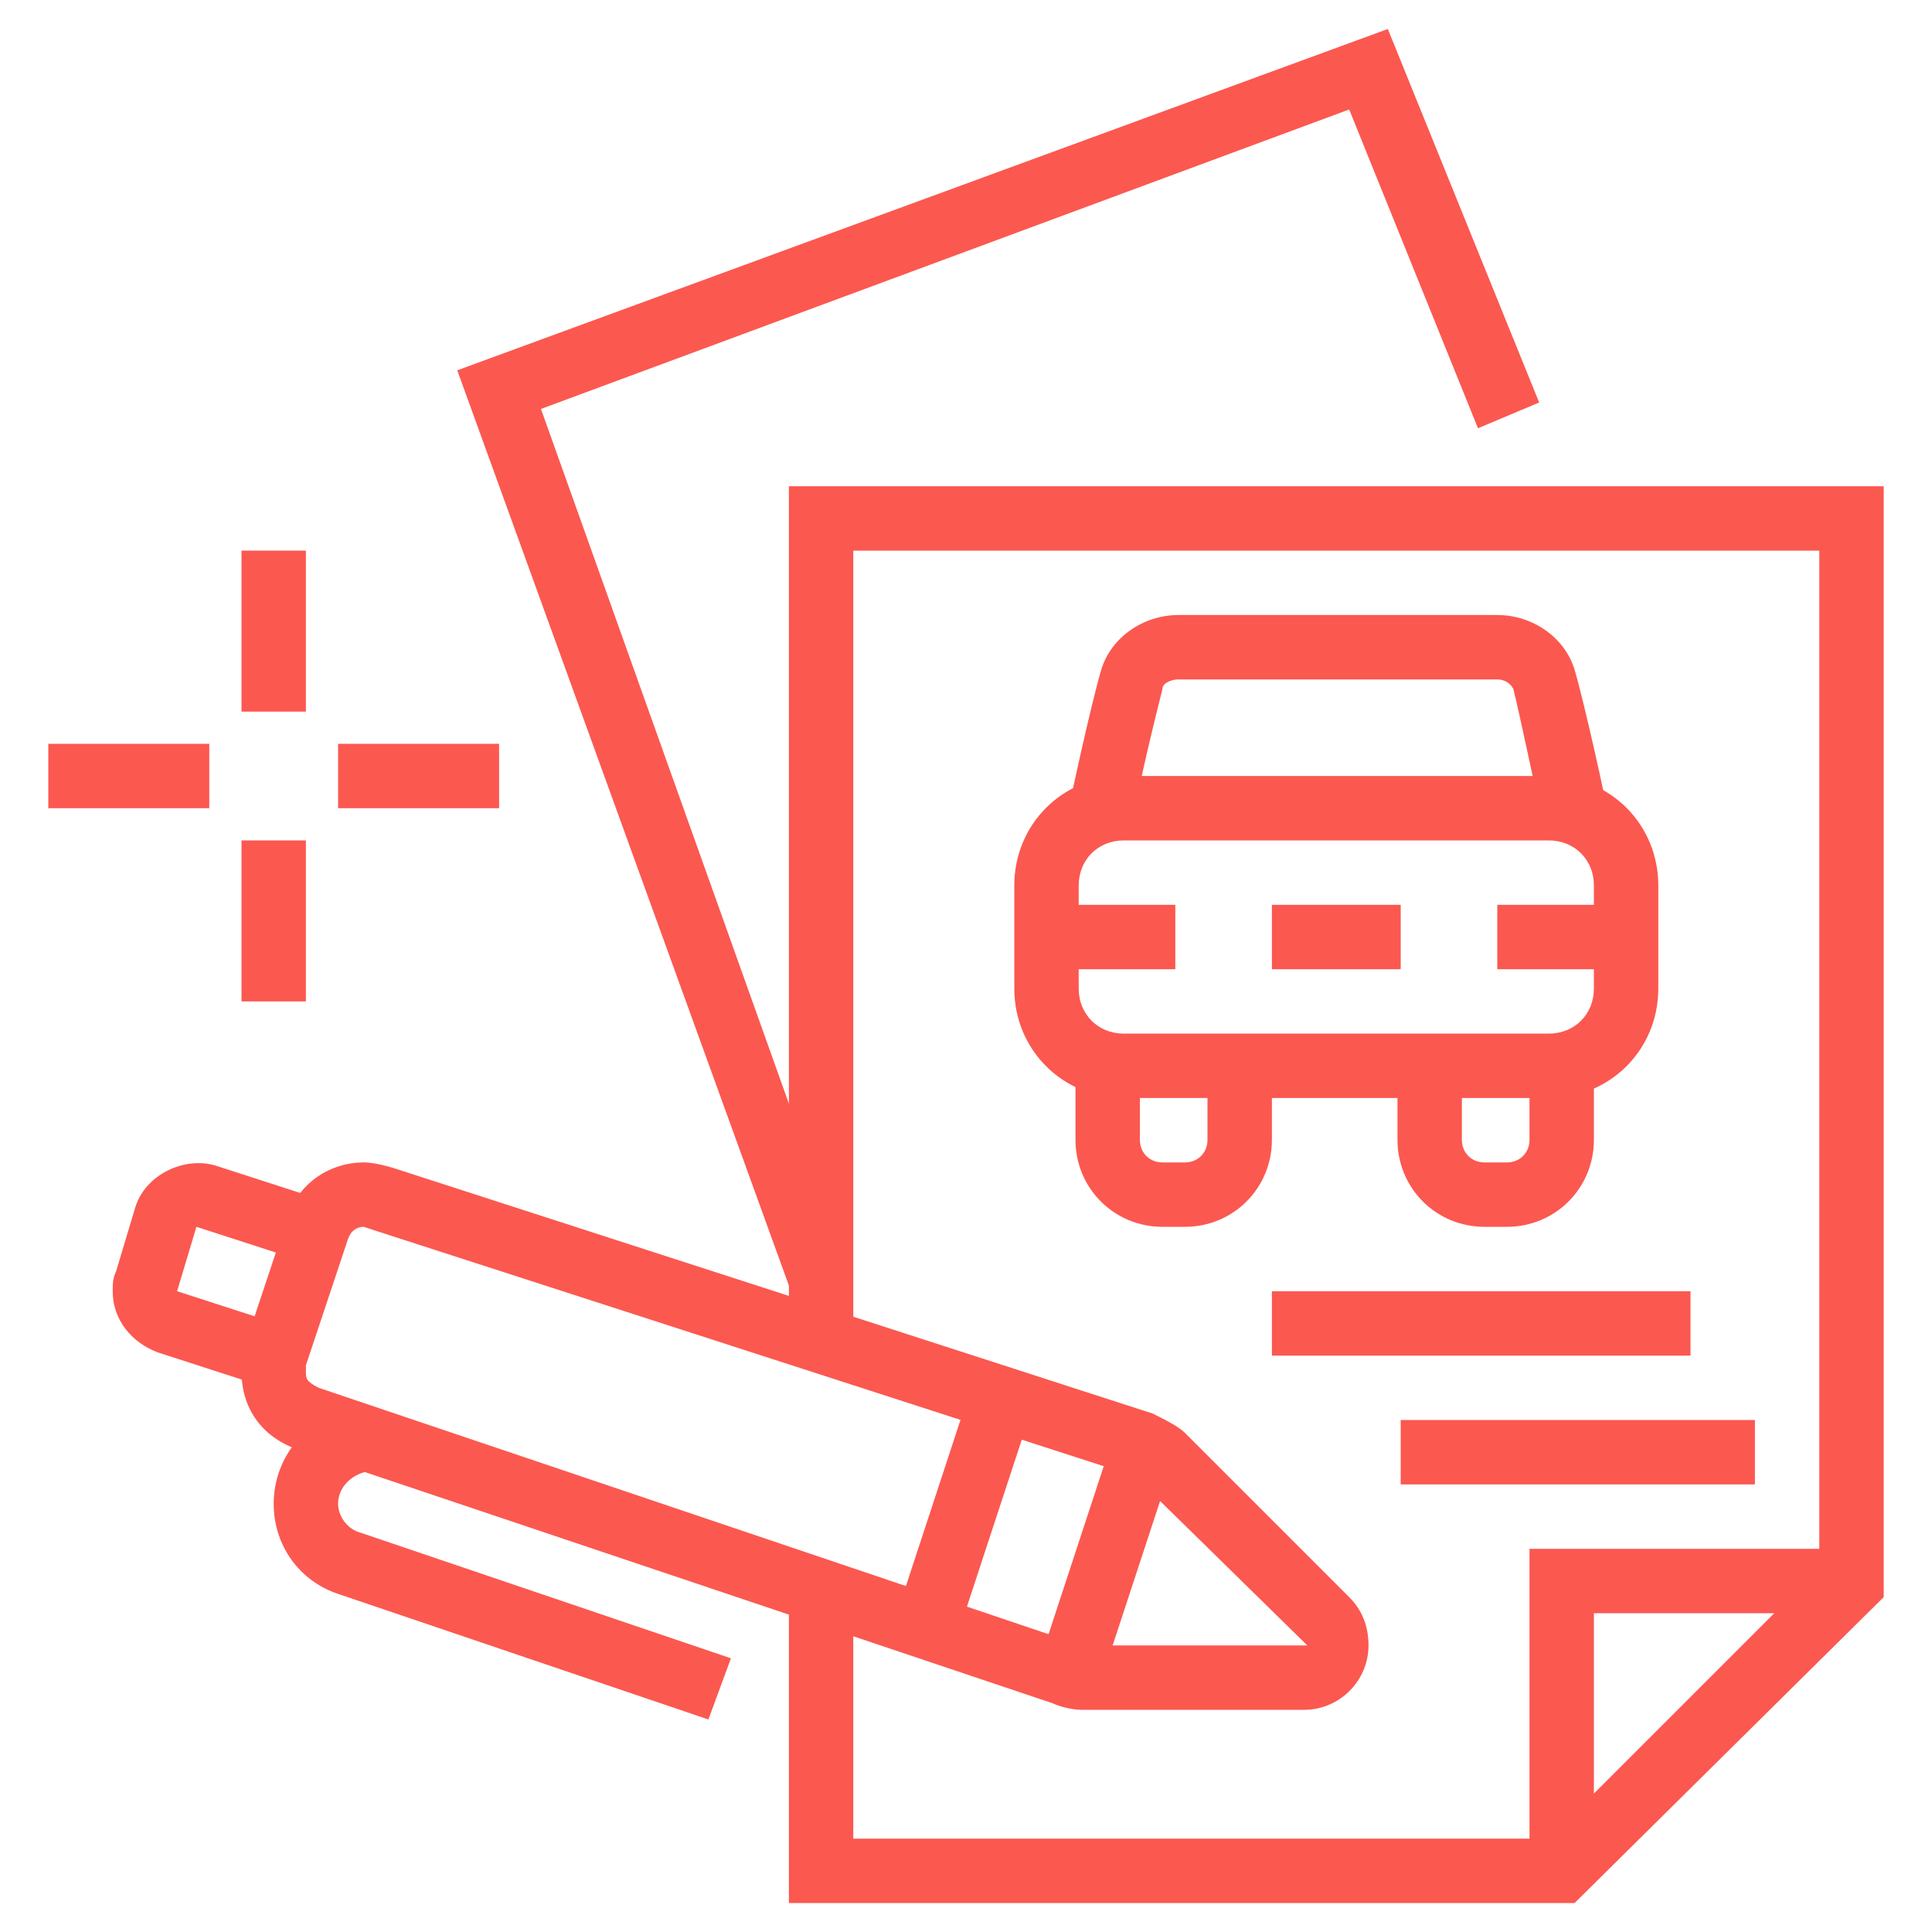 <?xml version="1.0" encoding="utf-8"?>
<!-- Generator: Adobe Illustrator 24.1.0, SVG Export Plug-In . SVG Version: 6.00 Build 0)  -->
<svg version="1.1" id="Layer_1" xmlns="http://www.w3.org/2000/svg" xmlns:xlink="http://www.w3.org/1999/xlink" x="0px" y="0px"
	 width="60px" height="60px" viewBox="0 0 60 60" style="enable-background:new 0 0 60 60;" xml:space="preserve">
<style type="text/css">
	.st0{display:none;}
	.st1{display:inline;fill:#FB5850;}
	.st2{fill:#FB5850;}
</style>
<g class="st0">
	<path class="st1" d="M54,30.5H4v-1c0-13.8,11.2-25,25-25s25,11.2,25,25V30.5z M6,28.5h46c-0.5-12.2-10.6-22-23-22S6.5,16.3,6,28.5z
		"/>
	<rect x="30" y="29.5" class="st1" width="2" height="7.5"/>
	<rect x="26" y="29.5" class="st1" width="2" height="7.5"/>
	<rect x="15.1" y="43.5" transform="matrix(0.54 -0.842 0.842 0.54 -30.102 33.927)" class="st1" width="1.8" height="2"/>
	<rect x="8.7" y="49" transform="matrix(0.515 -0.857 0.857 0.515 -36.807 34.979)" class="st1" width="7.5" height="2"/>
	<path class="st1" d="M52.4,59.5H5.6c-1.4,0-2.6-1.2-2.6-2.6c0-0.5,0.1-0.9,0.4-1.3l16-26.6l1.7,1l-16,26.6C5,56.7,5,56.8,5,56.9
		c0,0.3,0.3,0.6,0.6,0.6h46.8c0.3,0,0.6-0.3,0.6-0.6c0-0.1,0-0.2-0.1-0.3L48.1,48l1.7-1l4.8,8.6c0.2,0.4,0.3,0.8,0.3,1.3
		C55,58.3,53.8,59.5,52.4,59.5z"/>
	<rect x="40.5" y="28.8" transform="matrix(0.866 -0.501 0.501 0.866 -11.445 25.349)" class="st1" width="2" height="10.4"/>
	<path class="st1" d="M41,29.5h-2c0-12.5-4.6-23-10-23S19,17,19,29.5h-2c0-14,5.3-25,12-25S41,15.5,41,29.5z"/>
	<path class="st1" d="M57,48.5H39c-1.1,0-2-0.9-2-2v-6.9c0-1.1,0.9-2,2-2h18v2H39l0,7l18,0V48.5z"/>
	<rect x="34.2" y="36.7" transform="matrix(0.446 -0.895 0.895 0.446 -16.145 53.609)" class="st1" width="2" height="6.2"/>
	
		<rect x="31.1" y="45.6" transform="matrix(0.996 -9.177052e-02 9.177052e-02 0.996 -4.126 3.37)" class="st1" width="6.9" height="2"/>
	<path class="st1" d="M31.4,58.7l-1.2-6.2h-2.3l-1.2,6.2l-2-0.4l1.2-6.3c0.1-0.9,0.9-1.5,1.8-1.5h2.6c0.9,0,1.7,0.6,1.8,1.5l1.3,6.3
		L31.4,58.7z M30.1,52.4C30.1,52.4,30.1,52.4,30.1,52.4L30.1,52.4z M27.9,52.4L27.9,52.4C27.9,52.4,27.9,52.4,27.9,52.4z"/>
	<path class="st1" d="M29,48.5c-2.8,0-5-2.2-5-5v-3c0-2.8,2.2-5,5-5s5,2.2,5,5v3C34,46.3,31.8,48.5,29,48.5z M29,37.5
		c-1.7,0-3,1.3-3,3v3c0,1.7,1.3,3,3,3s3-1.3,3-3v-3C32,38.8,30.7,37.5,29,37.5z"/>
	<path class="st1" d="M28,5.6h-2V3.5c0-1.7,1.3-3,3-3s3,1.3,3,3v2.1h-2V3.5c0-0.6-0.4-1-1-1s-1,0.4-1,1V5.6z"/>
</g>
<g class="st0">
	<rect x="18.5" y="10.5" class="st1" width="12" height="2"/>
	<polygon class="st1" points="16.5,10.5 14.5,10.5 14.5,12.5 16.5,12.5 16.5,10.5 	"/>
	<polygon class="st1" points="34.5,10.5 32.5,10.5 32.5,12.5 34.5,12.5 34.5,10.5 	"/>
	<path class="st1" d="M35.3,18.5H23.7v-2h11.4c0.1-0.1,0.3-0.3,0.3-0.4c0.5-0.9,1.1-2.1,1.1-3.7v-1.2C36.5,9.7,36,9,35.4,8
		c-1-1.6-2.2-3.5-3.2-5c-0.3-0.5-0.5-0.5-0.8-0.5H17.6c-0.3,0-0.5,0-0.8,0.5c-1,1.5-2.2,3.4-3.2,5c-0.6,1-1.1,1.8-1.1,3.1v1.2
		c0,0.8,0.2,1.8,0.6,2.8l-1.9,0.7c-0.5-1.3-0.7-2.5-0.7-3.5v-1.2c0-2,0.7-3.1,1.4-4.1c1-1.6,2.2-3.5,3.2-5.1c0.6-1,1.4-1.4,2.5-1.4
		h13.8c1.1,0,1.8,0.4,2.5,1.4c1,1.5,2.2,3.4,3.2,5c0.7,1.1,1.4,2.3,1.4,4.2v1.2c0,2.1-0.8,3.7-1.3,4.6C37.2,17,36.4,18.5,35.3,18.5z
		 M35,16.6L35,16.6L35,16.6z"/>
	<path class="st1" d="M25.5,32.5h-22c-2.1,0-3-2.5-3-5v-2.4c0-2,0.7-3.1,1.4-4.1c1-1.6,2.2-3.5,3.2-5.1c0.6-1,1.4-1.4,2.5-1.4h13.8
		c1.1,0,1.8,0.4,2.5,1.4c1,1.5,2.2,3.4,3.2,5c0.7,1.1,1.4,2.3,1.4,4.2v2.4C28.5,29.6,27.6,32.5,25.5,32.5z M7.6,16.5
		c-0.3,0-0.5,0-0.8,0.5c-1,1.5-2.2,3.4-3.2,5c-0.6,1-1.1,1.8-1.1,3.1v2.4c0,1.7,0.6,3,1,3h22c0.2,0,1-1.2,1-3v-2.4
		c0-1.4-0.5-2.1-1.1-3.1c-1-1.6-2.2-3.5-3.2-5c-0.3-0.5-0.5-0.5-0.8-0.5H7.6z"/>
	<path class="st1" d="M24.5,36.5h-2.8c-1.2,0-2.2-1-2.2-2.2v-2.8h2v2.8c0,0.1,0.1,0.2,0.2,0.2h2.8V36.5z"/>
	<path class="st1" d="M34.5,22.5h-1.8c-1.2,0-2.2-1-2.2-2.2v-2.8h2v2.8c0,0.1,0.1,0.2,0.2,0.2h1.8V22.5z"/>
	<path class="st1" d="M8.3,36.5H4.7c-1.2,0-2.2-1-2.2-2.2v-2.8h2v2.8c0,0.1,0.1,0.2,0.2,0.2h3.6c0.1,0,0.2-0.1,0.2-0.2v-2.8h2v2.8
		C10.5,35.5,9.5,36.5,8.3,36.5z"/>
	<rect x="7.5" y="20.5" class="st1" width="14" height="2"/>
	<path class="st1" d="M7.7,28.5H1.5v-2h6v-0.3l-6-2.2l0.7-1.9l6.1,2.2c0.7,0.2,1.2,0.9,1.2,1.7v0.6C9.5,27.7,8.7,28.5,7.7,28.5z
		 M7.6,26.3C7.6,26.3,7.6,26.3,7.6,26.3L7.6,26.3z"/>
	<path class="st1" d="M27.5,28.5h-6.2c-1,0-1.8-0.8-1.8-1.8v-0.6c0-0.8,0.5-1.5,1.3-1.7l6-2.2l0.7,1.9l-6,2.2v0.3h6V28.5z
		 M21.4,26.3L21.4,26.3C21.4,26.3,21.4,26.3,21.4,26.3z"/>
	<polygon class="st1" points="13.5,26.5 11.5,26.5 11.5,28.5 13.5,28.5 13.5,26.5 	"/>
	<polygon class="st1" points="17.5,26.5 15.5,26.5 15.5,28.5 17.5,28.5 17.5,26.5 	"/>
	<path class="st1" d="M40.5,59.5c-0.3,0-0.6-0.1-0.9-0.2l-18-9c-0.7-0.3-1.1-1-1.1-1.8v-5h2v5l18,9l16.6-16.4c0.2-0.3,0.4-0.6,0.4-1
		V29.5h2V40c0,0.9-0.3,1.8-0.9,2.4L41.9,58.9C41.5,59.3,41,59.5,40.5,59.5z"/>
	<polygon class="st1" points="28.5,41.5 26.5,41.5 26.5,43.5 28.5,43.5 28.5,41.5 	"/>
	<polygon class="st1" points="34.5,44.5 32.5,44.5 32.5,46.5 34.5,46.5 34.5,44.5 	"/>
	<polygon class="st1" points="40.5,47.5 38.5,47.5 38.5,49.5 40.5,49.5 40.5,47.5 	"/>
	<polygon class="st1" points="36.5,33.5 34.5,33.5 34.5,35.5 36.5,35.5 36.5,33.5 	"/>
	<polygon class="st1" points="42.5,36.5 40.5,36.5 40.5,38.5 42.5,38.5 42.5,36.5 	"/>
	<polygon class="st1" points="48.5,39.5 46.5,39.5 46.5,41.5 48.5,41.5 48.5,39.5 	"/>
	<polygon class="st1" points="32.5,37.5 30.5,37.5 30.5,39.5 32.5,39.5 32.5,37.5 	"/>
	<polygon class="st1" points="38.5,40.5 36.5,40.5 36.5,42.5 38.5,42.5 38.5,40.5 	"/>
	<polygon class="st1" points="44.5,43.5 42.5,43.5 42.5,45.5 44.5,45.5 44.5,43.5 	"/>
	<polygon class="st1" points="14.5,52.5 12.5,52.5 12.5,54.5 14.5,54.5 14.5,52.5 	"/>
	<polygon class="st1" points="18.5,54.5 16.5,54.5 16.5,56.5 18.5,56.5 18.5,54.5 	"/>
	<polygon class="st1" points="22.5,55.5 20.5,55.5 20.5,57.5 22.5,57.5 22.5,55.5 	"/>
	<polygon class="st1" points="26.5,54.5 24.5,54.5 24.5,56.5 26.5,56.5 26.5,54.5 	"/>
	<polygon class="st1" points="12.5,48.5 10.5,48.5 10.5,50.5 12.5,50.5 12.5,48.5 	"/>
	<polygon class="st1" points="11.5,44.5 9.5,44.5 9.5,46.5 11.5,46.5 11.5,44.5 	"/>
	<polygon class="st1" points="14.5,36.5 12.5,36.5 12.5,38.5 14.5,38.5 14.5,36.5 	"/>
	<polygon class="st1" points="12.5,40.5 10.5,40.5 10.5,42.5 12.5,42.5 12.5,40.5 	"/>
	<polygon class="st1" points="55.5,19.5 53.5,19.5 53.5,21.5 55.5,21.5 55.5,19.5 	"/>
	<polygon class="st1" points="56.5,15.5 54.5,15.5 54.5,17.5 56.5,17.5 56.5,15.5 	"/>
	<polygon class="st1" points="53.5,7.5 51.5,7.5 51.5,9.5 53.5,9.5 53.5,7.5 	"/>
	<polygon class="st1" points="49.5,5.5 47.5,5.5 47.5,7.5 49.5,7.5 49.5,5.5 	"/>
	<polygon class="st1" points="55.5,11.5 53.5,11.5 53.5,13.5 55.5,13.5 55.5,11.5 	"/>
	<polygon class="st1" points="41.5,5.5 39.5,5.5 39.5,7.5 41.5,7.5 41.5,5.5 	"/>
	<polygon class="st1" points="45.5,4.5 43.5,4.5 43.5,6.5 45.5,6.5 45.5,4.5 	"/>
	<rect x="12.7" y="6.5" class="st1" width="23.6" height="2"/>
	<rect x="45.5" y="23.8" transform="matrix(0.447 -0.895 0.895 0.447 0.676 57.148)" class="st1" width="2" height="8.4"/>
	<rect x="43.9" y="23.2" transform="matrix(0.446 -0.895 0.895 0.446 -5.843 59.188)" class="st1" width="2" height="22.3"/>
	<path class="st1" d="M40.5,54.5c-0.3,0-0.6-0.1-0.9-0.2l-18-9c-0.7-0.3-1.1-1-1.1-1.8c0-0.5,0.2-1,0.6-1.4l11-11
		c0.7-0.7,1.7-1.7,2.1-2.4c0.2-0.4,0.5-1,0.8-1.7c0.1-0.3,0.3-0.7,0.4-1c0.2-0.5,0.7-2,1-3.3c0.5-1.6,0.8-2.6,1-3l0,0
		c0.4-1,1.6-1.4,2.6-1l18.3,9c0.7,0.3,1.2,1,1.2,1.8c0,0.8-2.1,6.6-2.3,7.2c-0.6,1.4-1.1,2.5-1.4,3.1c-0.4,0.8-1,1.3-1.6,1.9
		c-0.2,0.2-0.3,0.3-0.5,0.5L41.9,53.9C41.5,54.3,41,54.5,40.5,54.5z M39.2,20.5c-0.2,0.4-0.5,1.6-0.9,2.8c-0.4,1.5-0.9,2.8-1.1,3.4
		c-0.2,0.4-0.3,0.7-0.4,1c-0.3,0.8-0.6,1.4-0.9,2c-0.5,0.9-1.6,1.9-2.4,2.8l-11,11l18,9l11.7-11.7c0.2-0.2,0.4-0.4,0.5-0.5
		c0.5-0.5,0.9-0.9,1.2-1.4c0.3-0.5,0.8-1.5,1.3-2.8c0.4-1.1,2-5.6,2.2-6.5L39.2,20.5z"/>
</g>
<g>
	<rect x="7.5" y="17.1" class="st2" width="2" height="5"/>
	<rect x="7.5" y="26.1" class="st2" width="2" height="5"/>
	<rect x="10.5" y="23.1" class="st2" width="5" height="2"/>
	<rect x="1.5" y="23.1" class="st2" width="5" height="2"/>
	<polygon class="st2" points="49.5,58.1 47.5,58.1 47.5,48.1 57.5,48.1 57.5,50.1 49.5,50.1 	"/>
	<path class="st2" d="M48.1,34.1H34.9c-1.9,0-3.4-1.5-3.4-3.4v-3.2c0-1.9,1.5-3.4,3.4-3.4h13.2c1.9,0,3.4,1.5,3.4,3.4v3.2
		C51.5,32.6,50,34.1,48.1,34.1z M34.9,26.1c-0.8,0-1.4,0.6-1.4,1.4v3.2c0,0.8,0.6,1.4,1.4,1.4h13.2c0.8,0,1.4-0.6,1.4-1.4v-3.2
		c0-0.8-0.6-1.4-1.4-1.4H34.9z"/>
	<path class="st2" d="M46.8,38.1h-0.7c-1.5,0-2.7-1.2-2.7-2.7v-2.3h2v2.3c0,0.4,0.3,0.7,0.7,0.7h0.7c0.4,0,0.7-0.3,0.7-0.7v-2.4h2
		v2.4C49.5,36.9,48.3,38.1,46.8,38.1z"/>
	<path class="st2" d="M36.8,38.1h-0.7c-1.5,0-2.7-1.2-2.7-2.7v-2.4h2v2.4c0,0.4,0.3,0.7,0.7,0.7h0.7c0.4,0,0.7-0.3,0.7-0.7v-2.3h2
		v2.3C39.5,36.9,38.3,38.1,36.8,38.1z"/>
	<path class="st2" d="M47.9,25.5c-0.2-0.9-0.7-3.3-0.9-4.1c-0.1-0.2-0.3-0.3-0.5-0.3h-9.9c-0.2,0-0.5,0.1-0.5,0.3
		c-0.2,0.8-0.8,3.2-0.9,4.1l-2-0.4c0-0.1,0.7-3.3,1-4.3c0.3-1,1.3-1.7,2.4-1.7h9.9c1.1,0,2.1,0.7,2.4,1.7c0.3,1,1,4.2,1,4.3
		L47.9,25.5z"/>
	<rect x="32.5" y="28.1" class="st2" width="4" height="2"/>
	<rect x="39.5" y="28.1" class="st2" width="4" height="2"/>
	<rect x="46.5" y="28.1" class="st2" width="4" height="2"/>
	<rect x="39.5" y="40.1" class="st2" width="13" height="2"/>
	<rect x="43.5" y="44.1" class="st2" width="11" height="2"/>
	<polygon class="st2" points="24.6,40.2 14.2,11.5 43.1,0.9 47.8,12.5 45.9,13.3 41.9,3.4 16.8,12.7 26.4,39.6 	"/>
	<rect x="26.2" y="46" transform="matrix(0.312 -0.95 0.95 0.312 -24.08 60.829)" class="st2" width="7.5" height="2"/>
	<rect x="30.6" y="47.5" transform="matrix(0.312 -0.95 0.95 0.312 -22.436 65.999)" class="st2" width="7.5" height="2"/>
	<polygon class="st2" points="48.9,59.1 24.5,59.1 24.5,49.5 26.5,49.5 26.5,57.1 48.1,57.1 56.5,48.7 56.5,17.1 26.5,17.1 
		26.5,41.7 24.5,41.7 24.5,15.1 58.5,15.1 58.5,49.6 	"/>
	<path class="st2" d="M8.3,43.1L4.9,42c-0.8-0.3-1.4-1-1.4-1.9c0-0.2,0-0.4,0.1-0.6l0.6-2c0.3-1,1.5-1.6,2.5-1.3l3.4,1.1l-0.6,1.9
		l-3.4-1.1l-0.6,2l3.4,1.1L8.3,43.1z"/>
	<path class="st2" d="M40.5,53.1h-6.9c-0.3,0-0.7-0.1-0.9-0.2L9.2,45c-1.1-0.4-1.7-1.3-1.7-2.4c0-0.3,0.1-0.6,0.1-0.8l1.3-3.9
		c0.3-1.1,1.3-1.8,2.4-1.8c0.4,0,1,0.2,1,0.2l23.5,7.6c0.4,0.2,0.8,0.4,1,0.6l5.1,5.1c0.4,0.4,0.6,0.9,0.6,1.5
		C42.5,52.2,41.6,53.1,40.5,53.1z M11.3,38.1c-0.2,0-0.4,0.1-0.5,0.4l-1.3,3.9c0,0.1,0,0.2,0,0.2c0,0.2,0,0.3,0.4,0.5l23.4,7.9
		c0,0,0.2,0.1,0.4,0.1l6.9,0L35.4,46c-0.1-0.1-0.1-0.1-0.3-0.2l-23.5-7.6C11.6,38.2,11.3,38.1,11.3,38.1z"/>
	<path class="st2" d="M22,53.4l-11.5-3.9c-1.2-0.4-2-1.5-2-2.8c0-1.5,1.1-2.8,2.7-3l0.2,2c-0.5,0.1-0.9,0.5-0.9,1
		c0,0.4,0.3,0.8,0.7,0.9l11.5,3.9L22,53.4z"/>
</g>
<g class="st0">
	<rect x="42.8" y="10.1" transform="matrix(0.707 -0.707 0.707 0.707 5.742 36.106)" class="st1" width="7.2" height="2"/>
	<rect x="47.4" y="15.1" transform="matrix(0.929 -0.371 0.371 0.929 -2.329 20.063)" class="st1" width="7.1" height="2"/>
	<path class="st1" d="M51.1,57.1h-3.3c-1.8,0-3.4-1.5-3.4-3.4v-2.6h2v2.6c0,0.7,0.6,1.4,1.4,1.4h3.3c0.7,0,1.4-0.6,1.4-1.4v-2.6h2
		v2.6C54.5,55.6,53,57.1,51.1,57.1z"/>
	<path class="st1" d="M17.1,57.1h-3.3c-1.8,0-3.4-1.5-3.4-3.4v-2.6h2v2.6c0,0.7,0.6,1.4,1.4,1.4h3.3c0.7,0,1.4-0.6,1.4-1.4v-2.6h2
		v2.6C20.5,55.6,19,57.1,17.1,57.1z"/>
	<path class="st1" d="M1.7,29.2l-0.1-1.4c0-0.6-0.1-1.2-0.1-1.8c0-12.1,9.9-22,22-22c6.2,0,12.1,2.6,16.3,7.2l0.9,1L1.7,29.2z
		 M23.5,6.1c-11,0-20,9-20,20c0,0.1,0,0.1,0,0.2l33.8-14.6C33.6,8.1,28.7,6.1,23.5,6.1z"/>
	<path class="st1" d="M19.7,45.1h-8.2v-2h8.2c0.4,0,0.7-0.2,0.8-0.6c0,0,0-0.1,0-0.1c0-0.2,0-0.5-0.7-0.9c-1.7-0.9-4.4-1.4-8.1-1.4
		l0-2c6.1,0,8.4,1.2,9.1,1.6c1.2,0.6,1.8,1.5,1.8,2.7c0,0.1,0,0.3,0,0.4C22.3,44.1,21.1,45.1,19.7,45.1z"/>
	<path class="st1" d="M53.5,45.1h-8.2c-1.4,0-2.6-1-2.8-2.2c0-0.1,0-0.3,0-0.4c0-1.1,0.6-2,1.8-2.7c0.7-0.4,3-1.6,9.1-1.6l0,2
		c-3.7,0-6.5,0.5-8.1,1.4c-0.7,0.4-0.7,0.7-0.7,0.9c0,0,0,0.1,0,0.1c0.1,0.3,0.4,0.6,0.8,0.6h8.2V45.1z"/>
	<rect x="24.5" y="42.1" class="st1" width="16" height="2"/>
	<rect x="24.5" y="46.1" class="st1" width="4" height="2"/>
	<rect x="30.5" y="46.1" class="st1" width="4" height="2"/>
	<rect x="36.5" y="46.1" class="st1" width="4" height="2"/>
	<path class="st1" d="M15.3,35.1H8.6c-1.2,0-2.1-1-2.1-2.1v-1.7c0-1.2,1-2.1,2.1-2.1h3.7c1,0,1.9,0.6,2.5,1.5
		c0.4,0.6,1.4,2.6,1.5,2.8l-1.1,0.5V35.1z M8.6,31.1c-0.1,0-0.1,0.1-0.1,0.1V33c0,0.1,0.1,0.1,0.1,0.1h5.3c-0.3-0.6-0.6-1.2-0.8-1.5
		c-0.1-0.2-0.4-0.5-0.8-0.5H8.6z"/>
	<path class="st1" d="M56.4,35.1h-6.6v-1.2l-1.1-0.6c0.1-0.2,1.2-2.2,1.5-2.7c0.8-1.2,1.8-1.5,2.5-1.5h3.7c1.2,0,2.1,1,2.1,2.1V33
		C58.5,34.1,57.5,35.1,56.4,35.1z M51,33.1h5.4c0.1,0,0.1-0.1,0.1-0.1v-1.7c0-0.1-0.1-0.1-0.1-0.1h-3.7c-0.2,0-0.5,0.1-0.8,0.6
		C51.7,31.9,51.3,32.5,51,33.1z"/>
	<path class="st1" d="M20.9,37.2l-0.5-1.9c2.3-0.6,7.2-1.2,12.1-1.2c4.9,0,9.8,0.6,12.1,1.2l-0.5,1.9c-2.1-0.6-6.9-1.2-11.6-1.2
		C27.8,36.1,23.1,36.7,20.9,37.2z"/>
	<rect x="34.4" y="29.1" transform="matrix(0.707 -0.707 0.707 0.707 -10.554 34.628)" class="st1" width="4.3" height="2"/>
	<rect x="28.2" y="28.5" transform="matrix(0.707 -0.707 0.707 0.707 -11.797 30.599)" class="st1" width="5.8" height="2"/>
	<rect x="17.2" y="2.2" transform="matrix(0.905 -0.425 0.425 0.905 -4.317 9.054)" class="st1" width="2" height="24"/>
	<path class="st1" d="M28.6,16.6C25.8,11.3,20.5,8,14.8,8V6c6.5,0,12.5,3.7,15.6,9.7L28.6,16.6z"/>
	<path class="st1" d="M9.8,24.3c-0.2-1.4-0.3-2.8-0.3-4.3c0-5.6,1.7-10.9,4.5-13.8l1.4,1.4c-2.5,2.5-4,7.3-4,12.4
		c0,1.3,0.1,2.7,0.3,4L9.8,24.3z"/>
	<rect x="48.5" y="22.1" class="st1" width="7" height="2"/>
	<path class="st1" d="M54.5,52.1h-44v-12c0-2.1,1.2-3.5,2.6-5c1-1.1,2-2.3,3-4c0.4-0.7,0.7-1.4,1-2.1c1-2.3,2.1-4.9,5-4.9h20.8
		c3,0,4.1,2.6,5,4.9c0.3,0.7,0.6,1.5,1,2.1c0.9,1.7,2,2.9,3,4c1.4,1.6,2.6,2.9,2.6,5L54.5,52.1z M12.5,50.1h40l0-10
		c0-1.3-0.8-2.3-2.1-3.7c-1-1.1-2.2-2.5-3.2-4.4c-0.4-0.8-0.7-1.5-1.1-2.3c-1-2.3-1.6-3.6-3.2-3.6H22.1c-1.6,0-2.2,1.3-3.2,3.6
		c-0.3,0.8-0.7,1.5-1.1,2.3c-1,1.9-2.3,3.3-3.2,4.4c-1.3,1.4-2.1,2.3-2.1,3.7V50.1z"/>
	<rect x="3.5" y="55.1" class="st1" width="2" height="2"/>
	<rect x="7.5" y="55.1" class="st1" width="51" height="2"/>
</g>
</svg>

